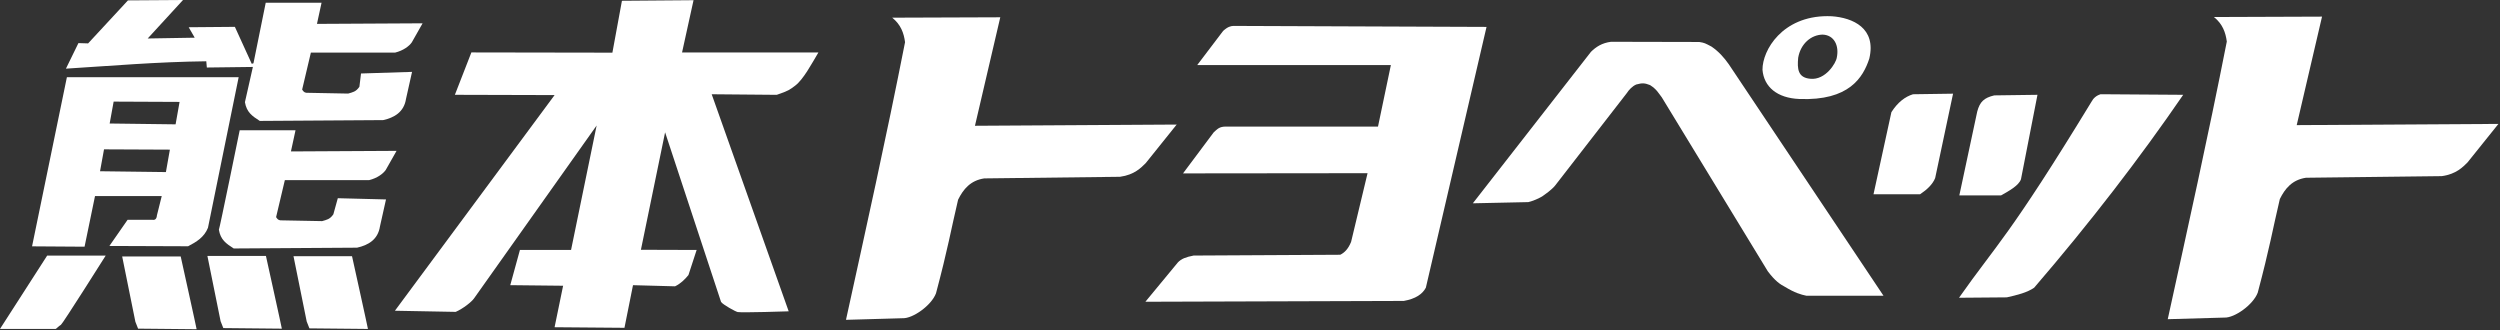 <svg width="1257" height="166" viewBox="0 0 1257 166" fill="none" xmlns="http://www.w3.org/2000/svg">
<rect x="0" y="0" width="1257" height="166" fill="#333333" stroke="none"/>
<g clip-path="url(#clip0_67_19)">
<path d="M64.34 0.19L44.3 21.82L39.43 21.67L33.15 34.52C56.27 33.08 78.93 31.11 103.72 30.81L104 33.95L127.15 33.66L123.15 51.37C124 56.44 126.78 58.34 130.61 60.8L192.63 60.39C198.22 59.16 203.13 56.37 204.15 49.68L207.18 36.14L181.52 36.95L180.71 43.62C178.98 46.18 177.28 46.39 175.05 47.05L154.04 46.65C152.88 46.54 152.42 45.77 151.92 45.03L156.31 26.44H198.69C202.82 25.41 205.74 23.19 207.05 21.3L212.48 11.72L159.37 12.01L161.68 1.36H133.61L127.44 31.82L126.58 32.09L118.1 13.5L94.87 13.7L97.9 18.95L74.26 19.35L92.02 0L64.34 0.19Z" fill="white"/>
<path d="M33.639 38.79L16.119 123.86L42.519 124.04L47.769 98.59H81.319L78.899 108.29C78.739 110.35 77.729 110.74 76.429 110.52H64.149L54.999 123.67L94.569 123.82C98.699 121.66 102.679 119.31 104.569 114.52L119.999 38.82L33.649 38.8L33.639 38.79ZM57.139 51.09L90.289 51.24L88.289 62.52L55.139 62.1L57.139 51.1V51.09ZM52.289 75.09L85.419 75.24L83.419 86.52L50.299 86.1L52.299 75.1L52.289 75.09Z" fill="white"/>
<path d="M110.051 115.5C110.891 120.57 113.681 122.47 117.511 124.93L179.531 124.53C185.121 123.29 190.031 120.51 191.051 113.82L194.081 100.28L169.851 99.66L167.611 107.75C165.881 110.31 164.191 110.52 161.951 111.18L140.941 110.78C139.791 110.67 139.321 109.9 138.821 109.16L143.221 90.57H185.601C189.741 89.54 192.651 87.32 193.961 85.43L199.391 75.85L146.281 76.14L148.591 65.49H120.521C120.521 65.49 110.381 115.22 110.061 115.48L110.051 115.5Z" fill="white"/>
<path d="M23.71 128.52L0 165.38H28C28.22 165.38 29.63 163.88 30.64 163.31C31.5 162.83 53.14 128.52 53.14 128.52H23.71Z" fill="white"/>
<path d="M61.43 128.95L68.07 161.79L69.43 165.24L98.86 165.53C98.96 165.6 90.86 128.96 90.86 128.96H61.43V128.95Z" fill="white"/>
<path d="M104.279 128.67L110.919 161.51L112.279 164.96L141.709 165.25C141.809 165.32 133.709 128.68 133.709 128.68H104.279V128.67Z" fill="white"/>
<path d="M147.57 128.81L154.21 161.65L155.57 165.1L185 165.39C185.1 165.46 177 128.82 177 128.82H147.57V128.81Z" fill="white"/>
<path d="M342.941 26.36L348.711 0.1L312.711 0.39L307.911 26.48L237.011 26.36L228.711 47.67L278.851 47.81L198.561 156.24L229.131 156.81C233.001 155.1 237.131 151.76 238.331 150.05L299.991 63.1L287.131 125.67H261.421L256.561 143.38L283.131 143.67L278.841 164.53L313.981 164.82L318.271 143.39L339.411 143.96C342.201 142.64 344.431 140.41 346.151 138.3L350.271 125.68L322.251 125.59L334.411 66.53L362.551 151.82C363.441 153.16 369.851 156.7 370.911 156.9C373.011 157.3 396.591 156.55 396.551 156.53L357.841 47.39L390.551 47.68C396.641 45.6 397.011 45.15 399.841 43.04C403.911 39.97 408.081 32.12 411.501 26.37H342.931L342.941 26.36Z" fill="white"/>
<path d="M448.599 8.89C452.949 12.37 454.469 16.66 455.059 21.21C445.529 69.61 435.399 115 425.359 160.81L453.849 160C458.899 160.23 468.309 153.6 470.619 147.48C476.679 124.72 478.029 116.1 481.729 100.41C484.359 95.09 487.959 90.75 494.859 89.7L563.139 88.89C570.539 87.88 573.859 84.16 576.069 82.02L591.629 62.63L490.209 63.24L502.939 8.69L448.589 8.89H448.599Z" fill="white"/>
<path d="M747.41 13.53L620.13 13.03C618.82 13.1 617.33 13.41 614.98 15.56L601.95 32.73H699.33L692.86 63.64H616.29C613.14 63.68 612.17 64.78 610.23 66.57L594.82 87.18L687.61 87.08L679.33 121.63C677.82 125.33 675.92 127.08 673.88 128.09L600.14 128.49C596.27 129.25 593.99 130.1 592.26 131.92L575.9 151.72L705.81 151.31C711.82 150.24 715.21 147.87 716.92 144.65L747.43 13.53H747.41Z" fill="white"/>
<path d="M854.379 21.11L810.039 21.01C805.409 21.59 802.429 23.61 799.939 26.06L740.539 102.22L768.419 101.62C771.979 100.81 775.879 98.63 776.199 98.19C779.819 95.71 781.669 93.67 781.959 93.24L817.919 46.87C819.079 45.08 820.749 43.33 822.719 42.48C825.929 41.6 827.009 41.79 829.639 42.78C833.049 44.94 833.849 46.79 835.549 48.94L888.829 136.37C892.559 141.34 895.109 143 897.519 144.25C902.409 147.22 905.459 148.12 908.229 148.69H947.019L869.239 32.32C866.919 29.02 864.219 25.93 860.549 23.43C857.279 21.71 857.069 21.53 854.389 21.11H854.379Z" fill="white"/>
<path d="M918.8 8.12C896.19 8.16 886.12 25.17 886.18 35.07C886.87 43.67 893.57 49.31 904.65 49.77C929.8 50.77 936.79 38.88 939.88 29.47C943.54 14.1 931.56 8.93 921.03 8.17C920.28 8.13 919.53 8.12 918.81 8.12H918.8ZM916.45 17.4C922.29 17.64 924.78 23.03 923.55 28.9C923.22 31.61 917.89 40.42 910.2 39.6C903.99 39.05 903.58 34.68 904.13 29C905.34 22.03 910.59 17.49 916.45 17.4Z" fill="white"/>
<path d="M951 56.38L942 97.67H965.43C968.95 95.32 971.76 92.64 973 89.53L982 47.1L961.86 47.39C957.93 48.59 954.18 51.4 951 56.39V56.38Z" fill="white"/>
<path d="M994.15 56.1L985.15 98.24H1006.15C1009.89 96.11 1015.06 93.36 1016.15 90.1L1024.44 47.67L1002.72 47.96C997.64 49.16 995.46 51.12 994.15 56.1Z" fill="white"/>
<path d="M1097.71 47.67L1056.21 47.38C1053.93 48.07 1052.49 49.45 1051.56 51.22C1010.14 119.16 1003.98 122.72 984.99 149.71L1009.03 149.51C1014.18 148.37 1019.21 147.13 1022.77 144.66C1051.04 111.78 1075.9 79.47 1097.71 47.67Z" fill="white"/>
<path d="M1113.18 8.57C1117.53 12.05 1119.04 16.34 1119.64 20.89C1110.11 69.29 1099.98 114.68 1089.94 160.49L1118.42 159.68C1123.47 159.91 1132.88 153.28 1135.19 147.15C1141.25 124.38 1142.6 115.77 1146.3 100.08C1148.92 94.76 1152.53 90.42 1159.43 89.37L1227.72 88.56C1235.12 87.56 1238.44 83.83 1240.65 81.69L1256.21 62.3L1154.79 62.91L1167.52 8.36L1113.18 8.56V8.57Z" fill="white"/>
</g>
<defs>
<clipPath id="clip0_67_19">
<rect width="1256.22" height="165.52" fill="white"/>
</clipPath>
</defs>
</svg>
